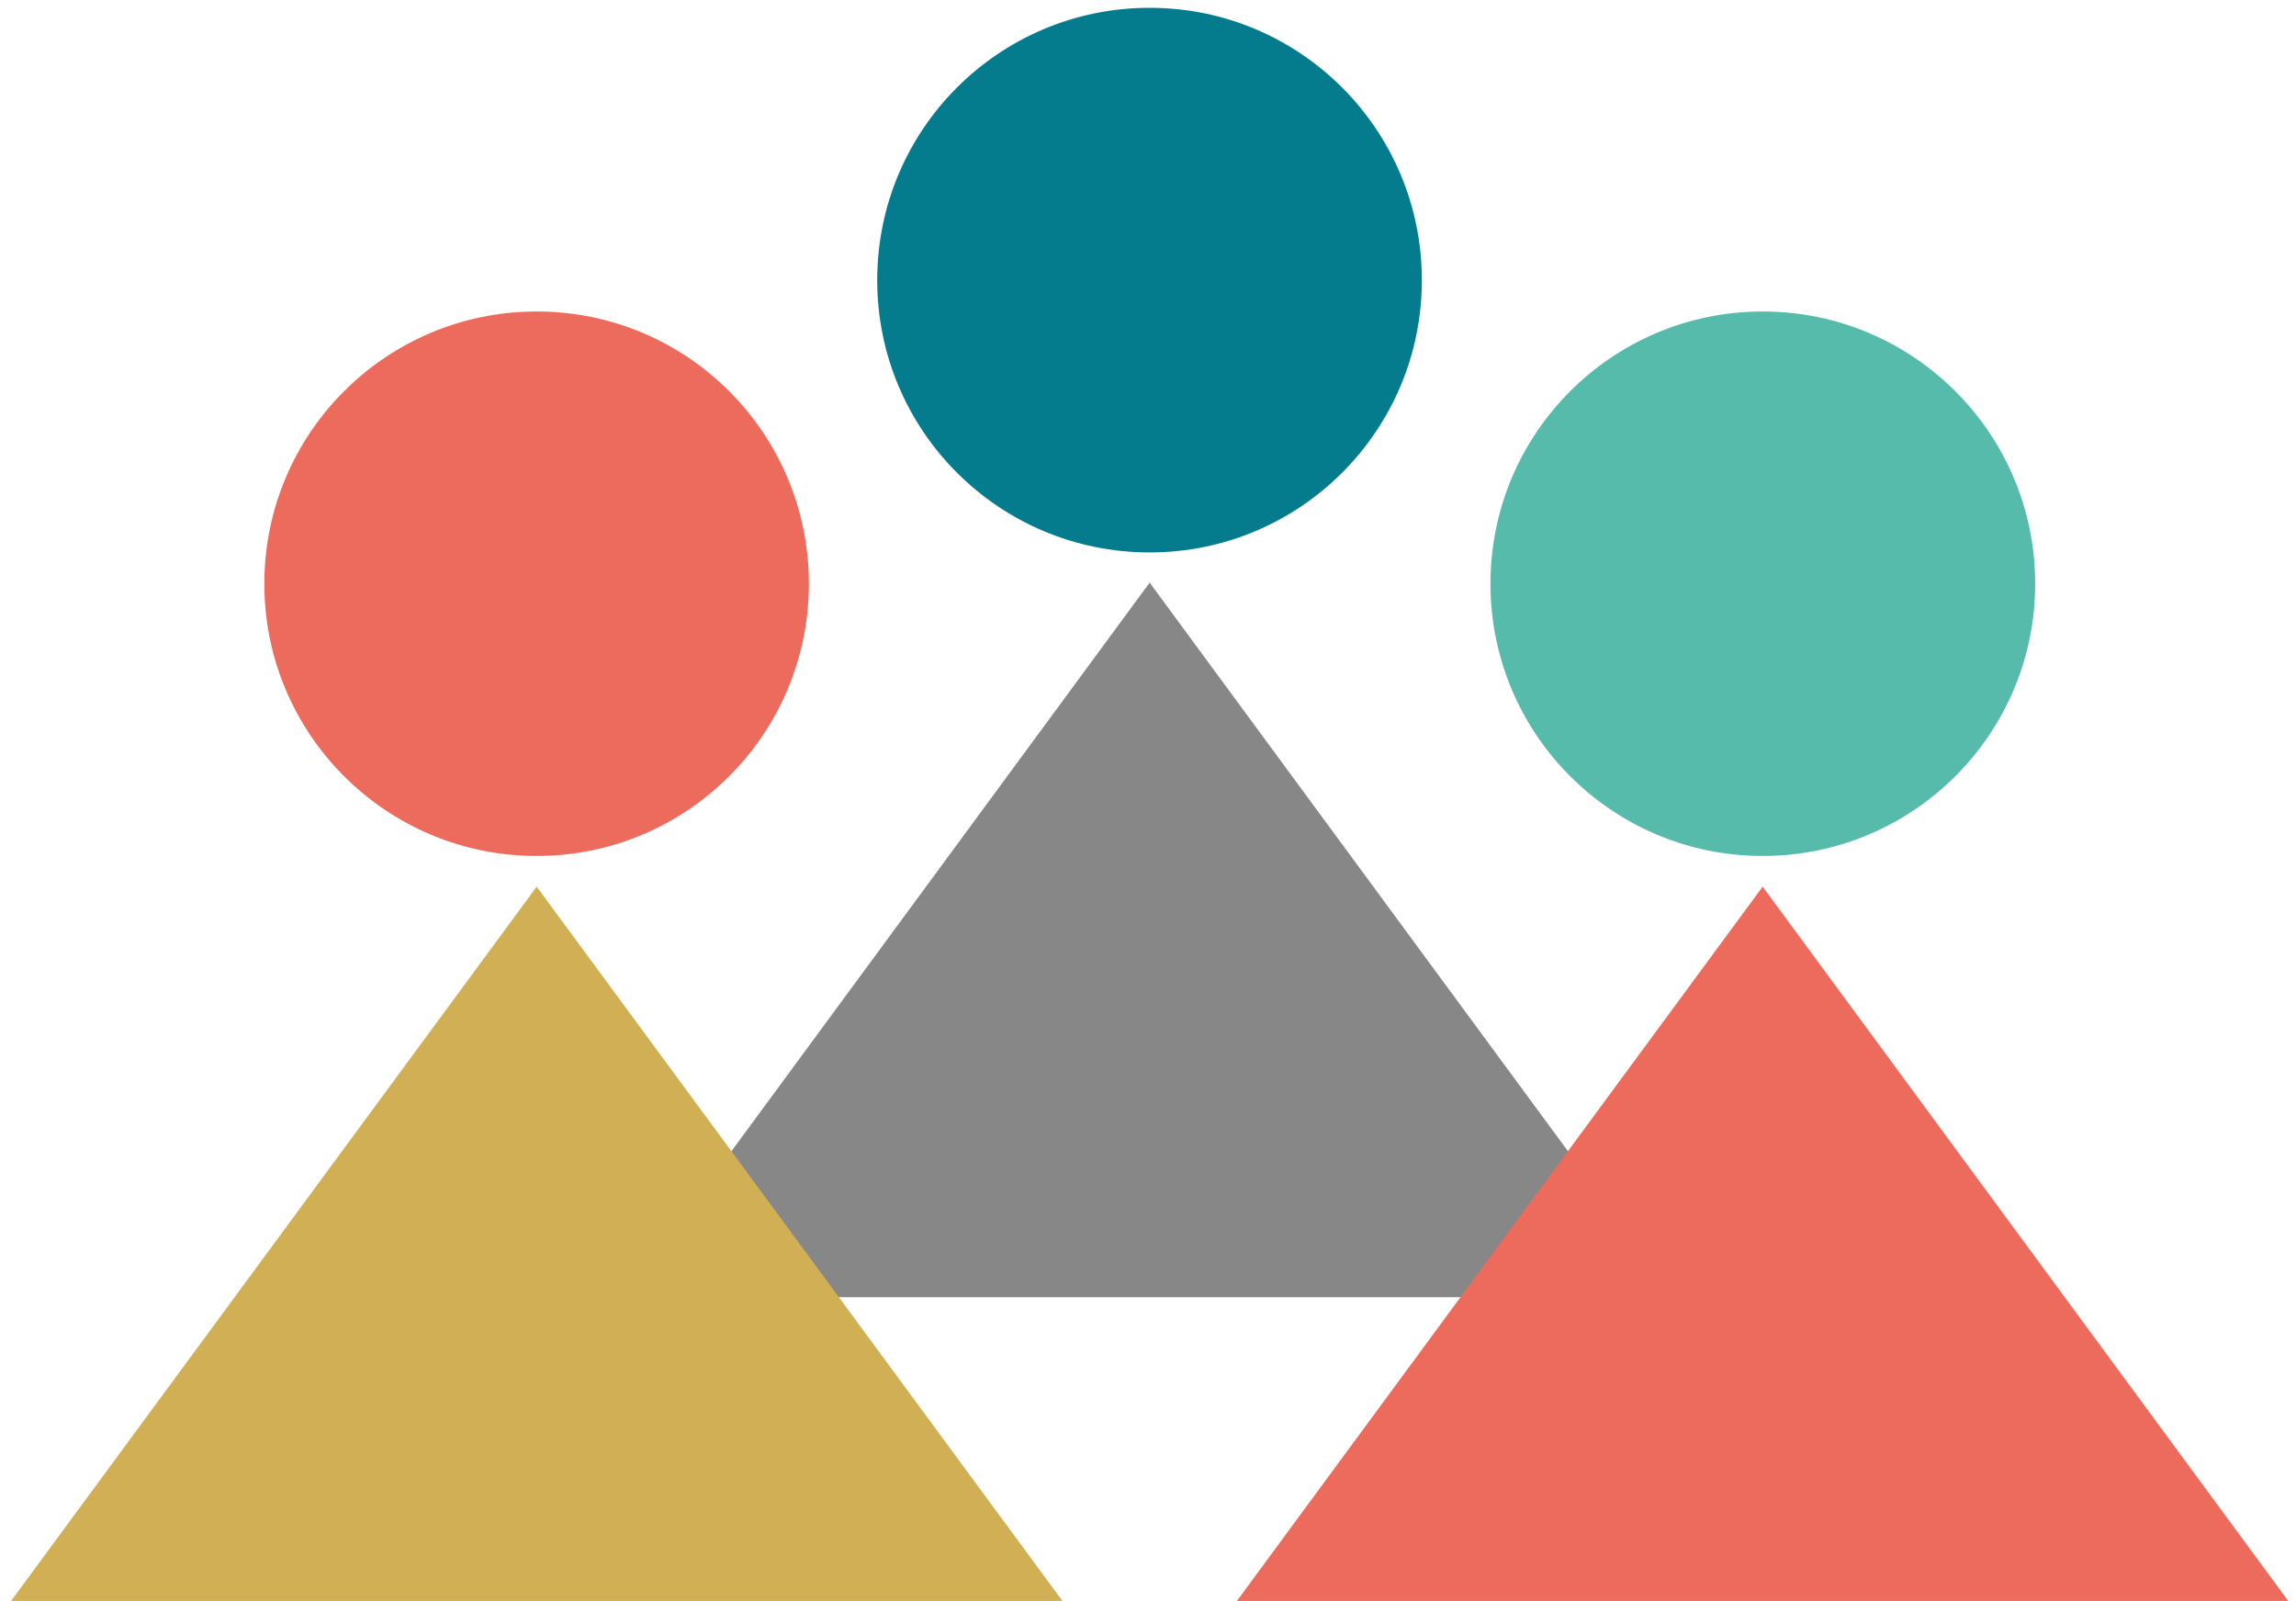 <?xml version="1.0" encoding="UTF-8"?><svg xmlns="http://www.w3.org/2000/svg" xmlns:xlink="http://www.w3.org/1999/xlink" version="1.1" id="Calque_1" x="0px" y="0px" width="666px" height="464.31px" viewBox="0 0 666 464.31" xml:space="preserve"><g><path fill="#057B8E" d="M333.48,2.263c43.616,0,78.956,35.34,78.956,79.001c0,43.617-35.34,78.957-78.956,78.957 c-43.687,0-79.027-35.34-79.027-78.957C254.454,37.603,289.793,2.263,333.48,2.263z"/><polyline fill="#878787" points="181.019,376.229 333.48,168.978 485.979,376.229 "/><path fill="#57BBAB" d="M511.293,90.34c43.616,0,79.049,35.345,79.049,78.956c0,43.616-35.433,78.956-79.049,78.956 s-78.956-35.34-78.956-78.956C432.337,125.686,467.677,90.34,511.293,90.34z"/><polyline fill="#ED6B5C" points="358.794,464.31 511.293,257.152 663.741,464.31 "/><path fill="#ED6B5C" d="M155.678,90.34c43.616,0,78.957,35.345,78.957,78.956c0,43.616-35.341,78.956-78.957,78.956 c-43.66,0-79-35.34-79-78.956C76.677,125.686,112.018,90.34,155.678,90.34z"/><polyline fill="#D1B055" points="3.217,464.31 155.678,257.152 308.178,464.31 "/></g></svg>